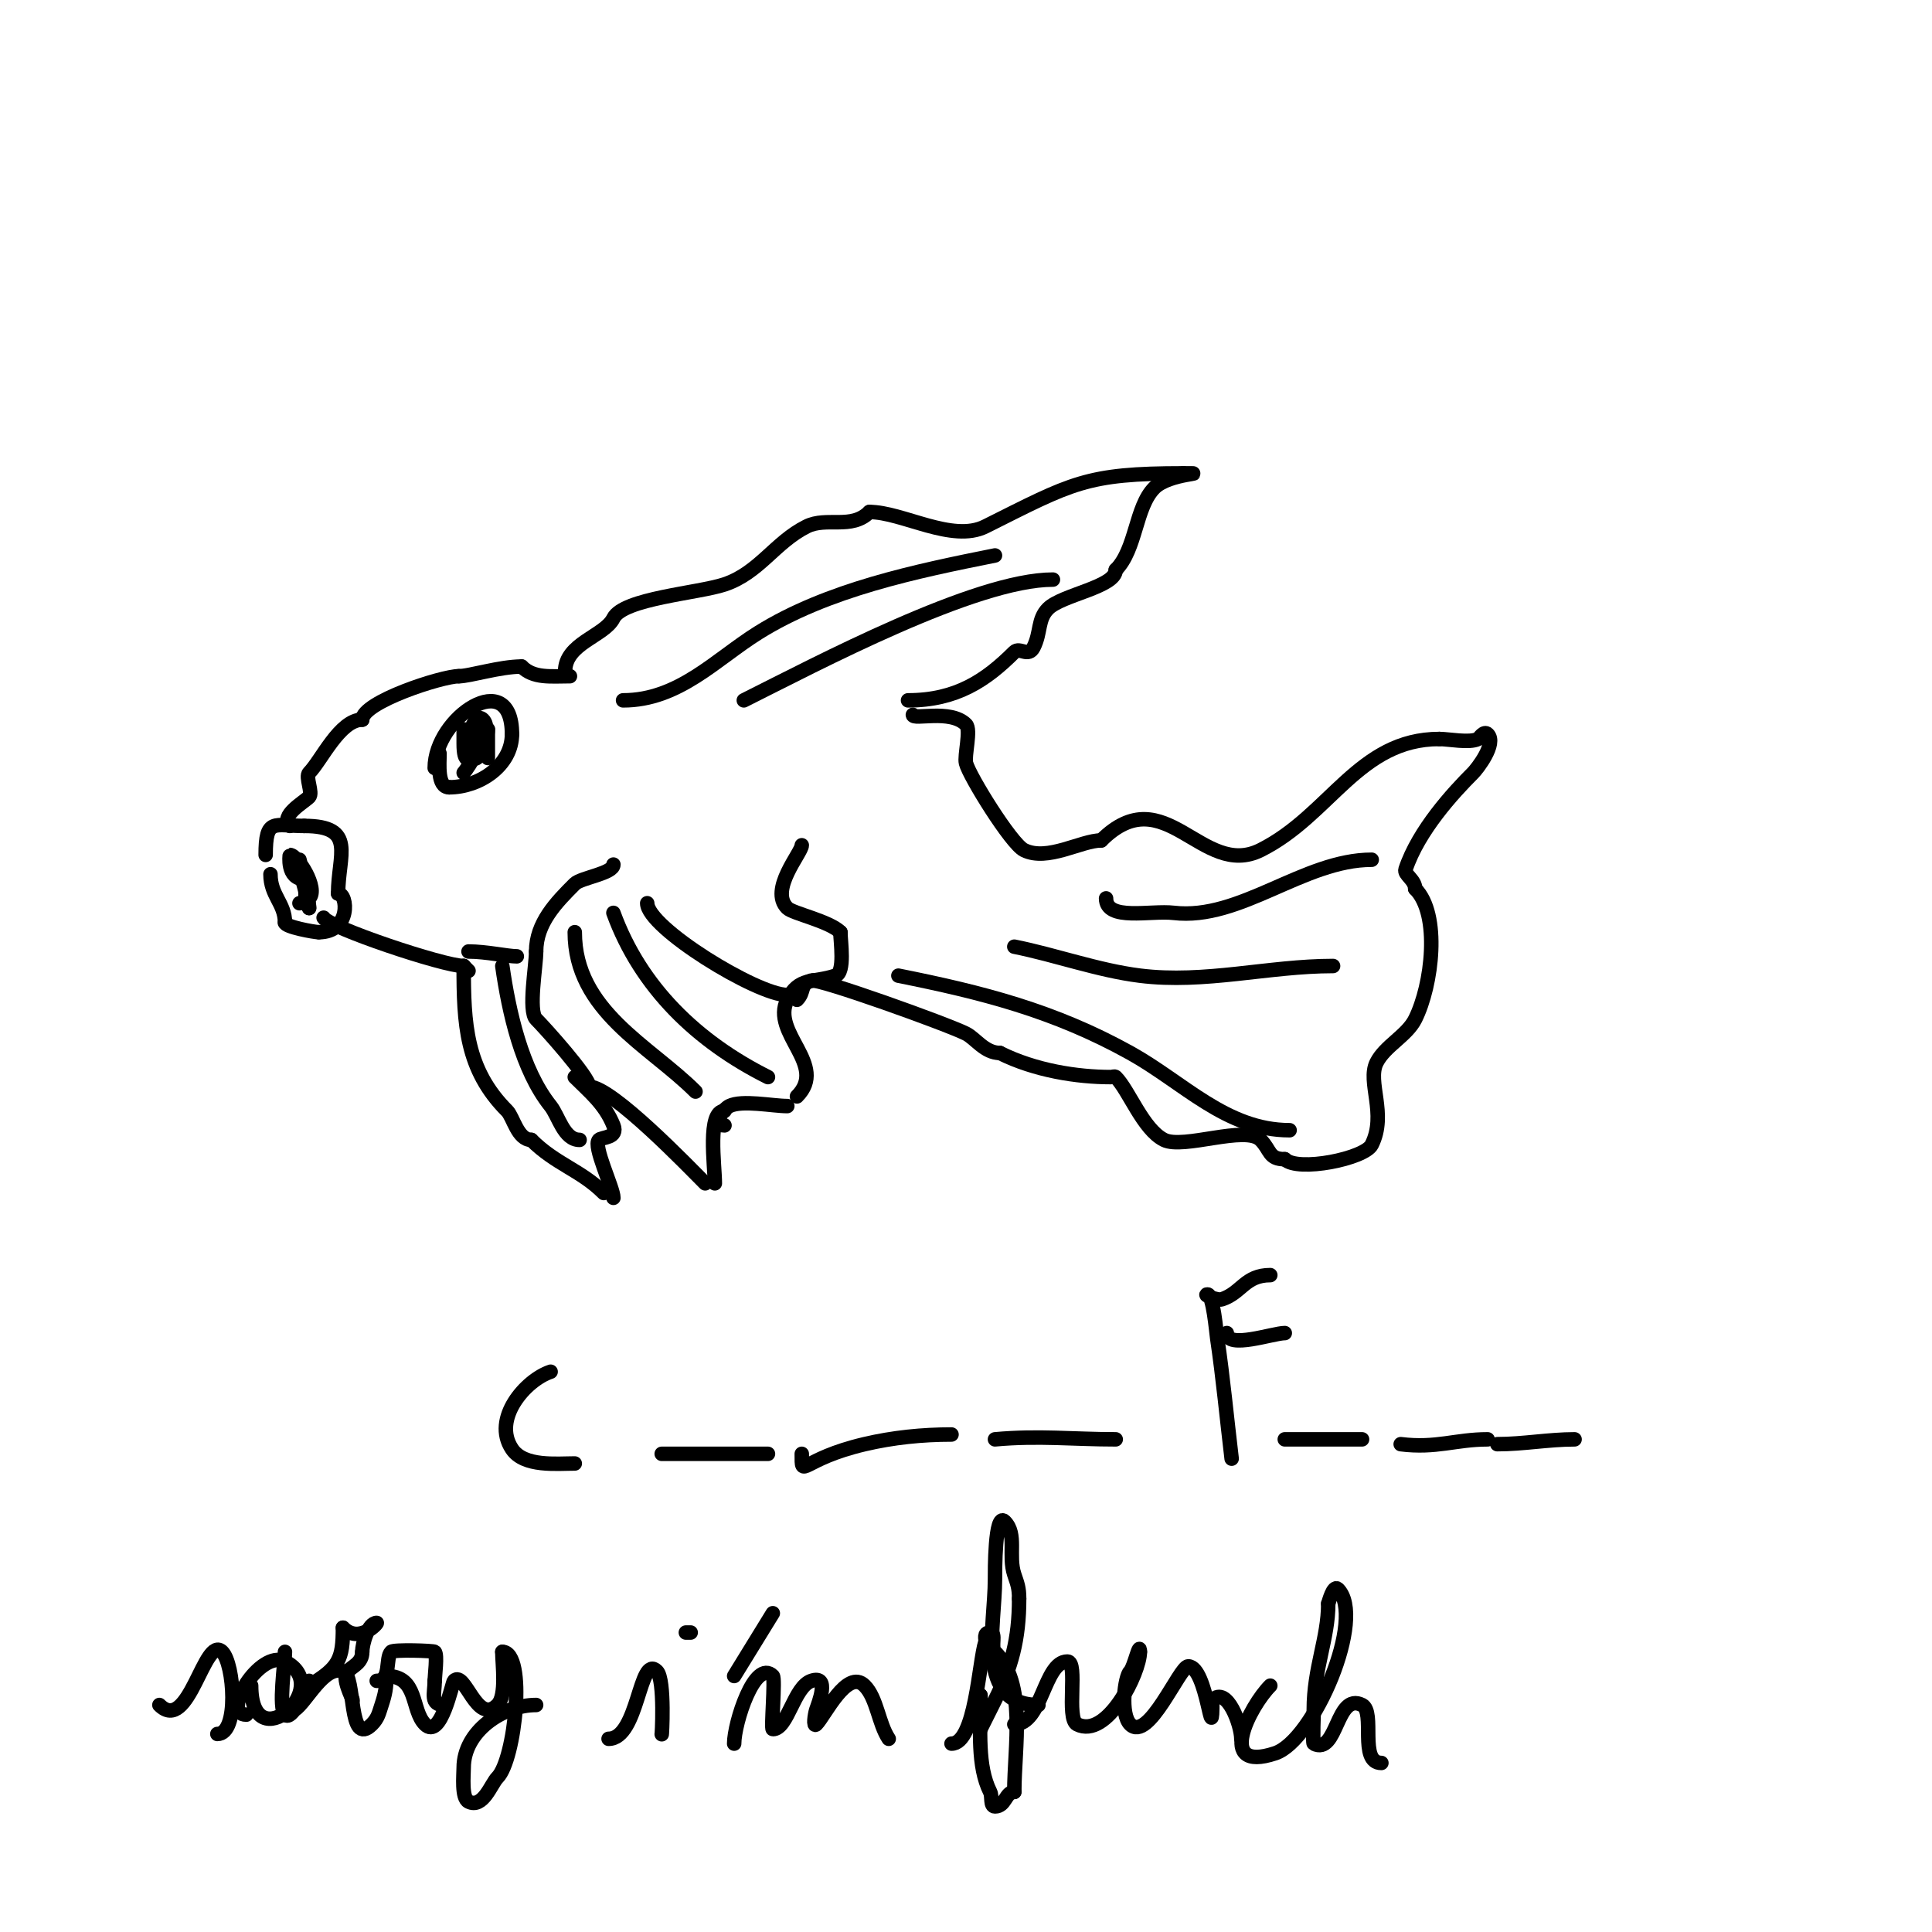 <svg viewBox='0 0 400 400' version='1.1' xmlns='http://www.w3.org/2000/svg' xmlns:xlink='http://www.w3.org/1999/xlink'><g fill='none' stroke='#000000' stroke-width='3' stroke-linecap='round' stroke-linejoin='round'><path d='M63,182c-3.699,0 -3.018,-5 -3,-5c1.615,0 6.008,6.992 4,9c-0.319,0.319 -2,-8 -2,-8c0,0 2,7.929 2,10'/><path d='M64,188c0,-1.043 -2,-8 -2,-8c0,0 2.829,7 0,7'/><path d='M55,177c0,-7.793 1.713,-6 8,-6'/><path d='M63,171c10.927,0 7,6.025 7,14'/><path d='M70,185c2.017,0 2.715,8 -4,8'/><path d='M66,193c-0.898,0 -7,-1.094 -7,-2'/><path d='M59,191c0,-3.998 -3,-5.543 -3,-10'/><path d='M60,171c-2.111,-2.111 2.852,-4.852 4,-6c0.833,-0.833 -0.833,-4.167 0,-5c2.533,-2.533 6.335,-11 11,-11'/><path d='M75,149c0,-3.665 16.504,-9 20,-9'/><path d='M95,140c2.263,0 8.502,-2 13,-2'/><path d='M108,138c2.495,2.495 5.993,2 10,2'/><path d='M90,159c0,-10.467 16,-21.183 16,-7'/><path d='M106,152c0,6.461 -6.701,11 -13,11'/><path d='M93,163c-2.529,0 -2,-4.859 -2,-7'/><path d='M96,151c0,1 0,2 0,3c0,8.556 5,-3 5,-3c0,0 0,0.667 0,1c0,4.95 0,7.6 0,1c0,-0.667 0,-1.333 0,-2'/><path d='M101,151c0,1.946 -2.119,8.762 -4,5c-0.661,-1.321 0.946,-9.054 3,-7c2.215,2.215 -1.916,9.084 -3,8c-1.36,-1.36 0.294,-6 2,-6c3.179,0 -2.313,8.313 -3,9'/><path d='M67,190c0.987,1.974 24.799,10 29,10'/><path d='M96,200c0.333,0.333 0.667,0.667 1,1'/><path d='M127,179c0,1.839 -6.727,2.727 -8,4c-3.861,3.861 -8,8.096 -8,14'/><path d='M111,197c0,2.949 -1.685,12.315 0,14c1.698,1.698 11,11.991 11,14'/><path d='M122,225c4.664,0 20.764,16.764 24,20'/><path d='M148,245c0,-3.693 -1.623,-15 2,-15'/><path d='M150,233c-2.805,0 -0.249,-3.376 1,-4c2.63,-1.315 8.94,0 12,0'/><path d='M165,227c6.523,-6.523 -5.459,-13.083 -2,-20c2.409,-4.818 5.29,-3.43 10,-5c2.012,-0.671 1,-7.114 1,-9'/><path d='M174,193c-2.306,-2.306 -9.878,-3.878 -11,-5c-3.811,-3.811 3,-11.453 3,-13'/><path d='M119,193c0,16.293 15.467,23.467 25,33'/><path d='M127,189c5.623,15.463 17.376,26.688 32,34'/><path d='M134,187c0,5.029 22.703,19 29,19'/><path d='M97,197c3.679,0 8.077,1 10,1'/><path d='M96,200c0,11.95 0.416,21.416 9,30c1.265,1.265 2.154,6 5,6'/><path d='M110,236c5.075,5.075 10.251,6.251 15,11'/><path d='M127,248c0,-2.045 -4.289,-10.711 -3,-12c0.597,-0.597 4.062,-0.345 3,-3c-1.763,-4.407 -4.965,-6.965 -8,-10'/><path d='M104,200c1.357,9.498 4.001,21.502 10,29c1.646,2.058 2.729,7 6,7'/><path d='M117,139c0,-5.84 8.143,-7.286 10,-11c2.058,-4.115 17.556,-5.185 23,-7c7.162,-2.387 10.454,-8.727 17,-12c4.146,-2.073 9.281,0.719 13,-3'/><path d='M180,106c6.828,0 17.141,6.429 24,3c17.987,-8.993 20.788,-11 41,-11'/><path d='M245,98c6.228,0 -2.88,-0.12 -6,3c-3.95,3.95 -3.733,12.733 -8,17'/><path d='M231,118c0,3.544 -11.12,5.12 -14,8c-2.205,2.205 -1.452,4.905 -3,8c-1.099,2.198 -2.888,-0.112 -4,1c-5.872,5.872 -12.019,10 -22,10'/><path d='M129,145c11.557,0 19.196,-8.498 28,-14c14.293,-8.933 32.777,-12.755 49,-16'/><path d='M154,145c15.125,-7.563 47.93,-25 64,-25'/><path d='M189,148c0,1.149 7.761,-1.239 11,2c1.089,1.089 -0.387,6.454 0,8c0.672,2.689 9.349,16.674 12,18c4.844,2.422 11.842,-2 16,-2'/><path d='M228,174c13.151,-13.151 20.866,8.067 33,2c14.408,-7.204 20.26,-23 37,-23'/><path d='M298,153c1.888,0 6.24,0.88 8,0c0.26,-0.13 1.218,-1.782 2,-1c1.95,1.95 -2.246,7.246 -3,8c-4.138,4.138 -11.304,11.912 -14,20c-0.362,1.086 2,2.112 2,4'/><path d='M293,184c5.288,5.288 3.509,19.983 0,27c-1.718,3.437 -6.274,5.547 -8,9c-2.002,4.004 2.188,10.624 -1,17c-1.443,2.885 -15.304,5.696 -18,3'/><path d='M266,240c-3.396,0 -2.903,-1.903 -5,-4c-3.106,-3.106 -15.988,2.006 -20,0c-4.371,-2.186 -7.261,-10.261 -10,-13c-0.236,-0.236 -0.667,0 -1,0c-6.974,0 -15.677,-1.339 -23,-5'/><path d='M207,218c-3.133,0 -5.041,-3.02 -7,-4c-3.997,-1.998 -30.484,-11.505 -32,-11c-2.52,0.84 -1.3,2.3 -3,4'/><path d='M186,202c17.191,3.438 32.183,7.213 48,16c11.065,6.147 19.893,16 33,16'/><path d='M210,196c8.535,1.707 17.351,4.919 26,6c13.449,1.681 26.62,-2 40,-2'/><path d='M229,186c0,4.773 9.26,2.442 14,3c13.801,1.624 26.868,-11 41,-11'/><path d='M114,284c-5.203,1.734 -12.163,9.756 -8,16c2.502,3.752 9.282,3 13,3'/><path d='M137,301c7.333,0 14.667,0 22,0'/><path d='M166,301c0,5.443 -0.325,1.135 13,-2c5.88,-1.384 11.941,-2 18,-2'/><path d='M206,298c9.091,-0.827 16.21,0 25,0'/><path d='M255,302c-1,-8.333 -1.77,-16.698 -3,-25c-0.168,-1.132 -0.834,-9 -2,-9c-1.054,0 2,1.333 3,1c4.078,-1.359 4.763,-5 10,-5'/><path d='M254,276c0,3.394 9.584,0 12,0'/><path d='M266,298c5.333,0 10.667,0 16,0'/><path d='M290,299c7.369,0.921 11.372,-1 18,-1'/><path d='M310,299c5.341,0 10.635,-1 16,-1'/><path d='M33,353c6.127,6.127 9.324,-14.676 13,-11c2.484,2.484 3.522,17 -1,17'/><path d='M51,355c-5.397,0 2.796,-13.602 8,-11c10.438,5.219 -7,20.685 -7,5'/><path d='M59,342c0,2.273 -1.389,11.611 0,13c0.763,0.763 1.766,-0.844 2,-1c2.456,-1.637 6.077,-9.307 10,-8c2.735,0.912 0.972,16.028 6,11c1.292,-1.292 1.477,-2.431 2,-4c0.749,-2.247 1,-3.627 1,-6'/><path d='M80,347c6.645,0 5.045,7.045 8,10c3.308,3.308 5.599,-8.599 6,-9c2.277,-2.277 4.681,9.319 9,5c1.934,-1.934 1,-8.444 1,-11'/><path d='M104,342c5.027,0 2.647,22.353 -1,26c-1.326,1.326 -2.981,6.51 -6,5c-1.485,-0.742 -1,-5.427 -1,-7c0,-7.539 8.082,-13 15,-13'/><path d='M126,360c6.217,0 6.351,-17.649 10,-14c1.73,1.73 1,14.141 1,13'/><path d='M142,338c0.333,0 0.667,0 1,0'/><path d='M152,347c2.667,-4.333 5.333,-8.667 8,-13'/><path d='M152,361c0,-4.255 4.294,-17.706 8,-14c0.554,0.554 -0.407,11 0,11c3.107,0 4.352,-8.784 8,-10c3.914,-1.305 1.438,4.686 1,6c-0.316,0.949 -0.707,3.707 0,3c1.752,-1.752 6.383,-11.617 10,-8c2.564,2.564 2.884,7.825 5,11'/><path d='M197,361c4.971,0 5.687,-17.061 7,-21c0.199,-0.598 -0.517,-2 1,-2c1.374,0 0.028,3.028 1,4c6.605,6.605 4,19.525 4,29'/><path d='M210,371c-1.852,0 -1.785,3 -4,3c-1.054,0 -0.529,-2.057 -1,-3c-2.694,-5.389 -2,-12.716 -2,-20'/><path d='M203,351c0,0.848 0,7 0,7c0,0 2.857,-5.714 3,-6c3.371,-6.742 5,-12.543 5,-21'/><path d='M211,331c0,-2.328 -0.389,-3.166 -1,-5c-1.329,-3.988 0.635,-8.364 -2,-11c-2.058,-2.058 -2,10.499 -2,12c0,9.598 -4.131,26 9,26'/><path d='M210,357c5.827,0 6.104,-13 11,-13c2.278,0 -0.327,11.837 2,13c6.219,3.109 13,-10.68 13,-15'/><path d='M236,342c0,-2.42 -1.181,3.181 -2,4c-1.177,1.177 -2.104,8.896 0,11c3.786,3.786 10.249,-12 12,-12c3.999,0 5,18.132 5,7'/><path d='M251,352c3.08,-3.08 6,5.222 6,8'/><path d='M263,349c-4.192,4.192 -11.441,18.147 1,14c8.069,-2.69 18.861,-28.139 13,-34c-0.972,-0.972 -1.908,2.817 -2,3'/><path d='M275,332c0,7.272 -3,13.333 -3,22c0,0.112 -0.267,6.867 0,7c4.944,2.472 4.57,-10.715 10,-8c2.842,1.421 -0.761,12 4,12'/><path d='M64,348'/><path d='M64,348c0,0.333 0,0.667 0,1'/><path d='M64,349c6.202,-3.721 7,-5.445 7,-12'/><path d='M71,337c3.383,3.383 7.266,-1 7,-1c-1.782,0 -3,4.339 -3,6'/><path d='M75,342c0,2.271 -1.857,2.857 -3,4c-1.379,1.379 1,5.554 1,6'/><path d='M78,348c3.098,0 1.711,-4.711 3,-6c0.502,-0.502 8.755,-0.245 9,0c0.604,0.604 0,5.052 0,6'/><path d='M90,348c0,2.662 -1.027,5 2,5'/></g>
</svg>